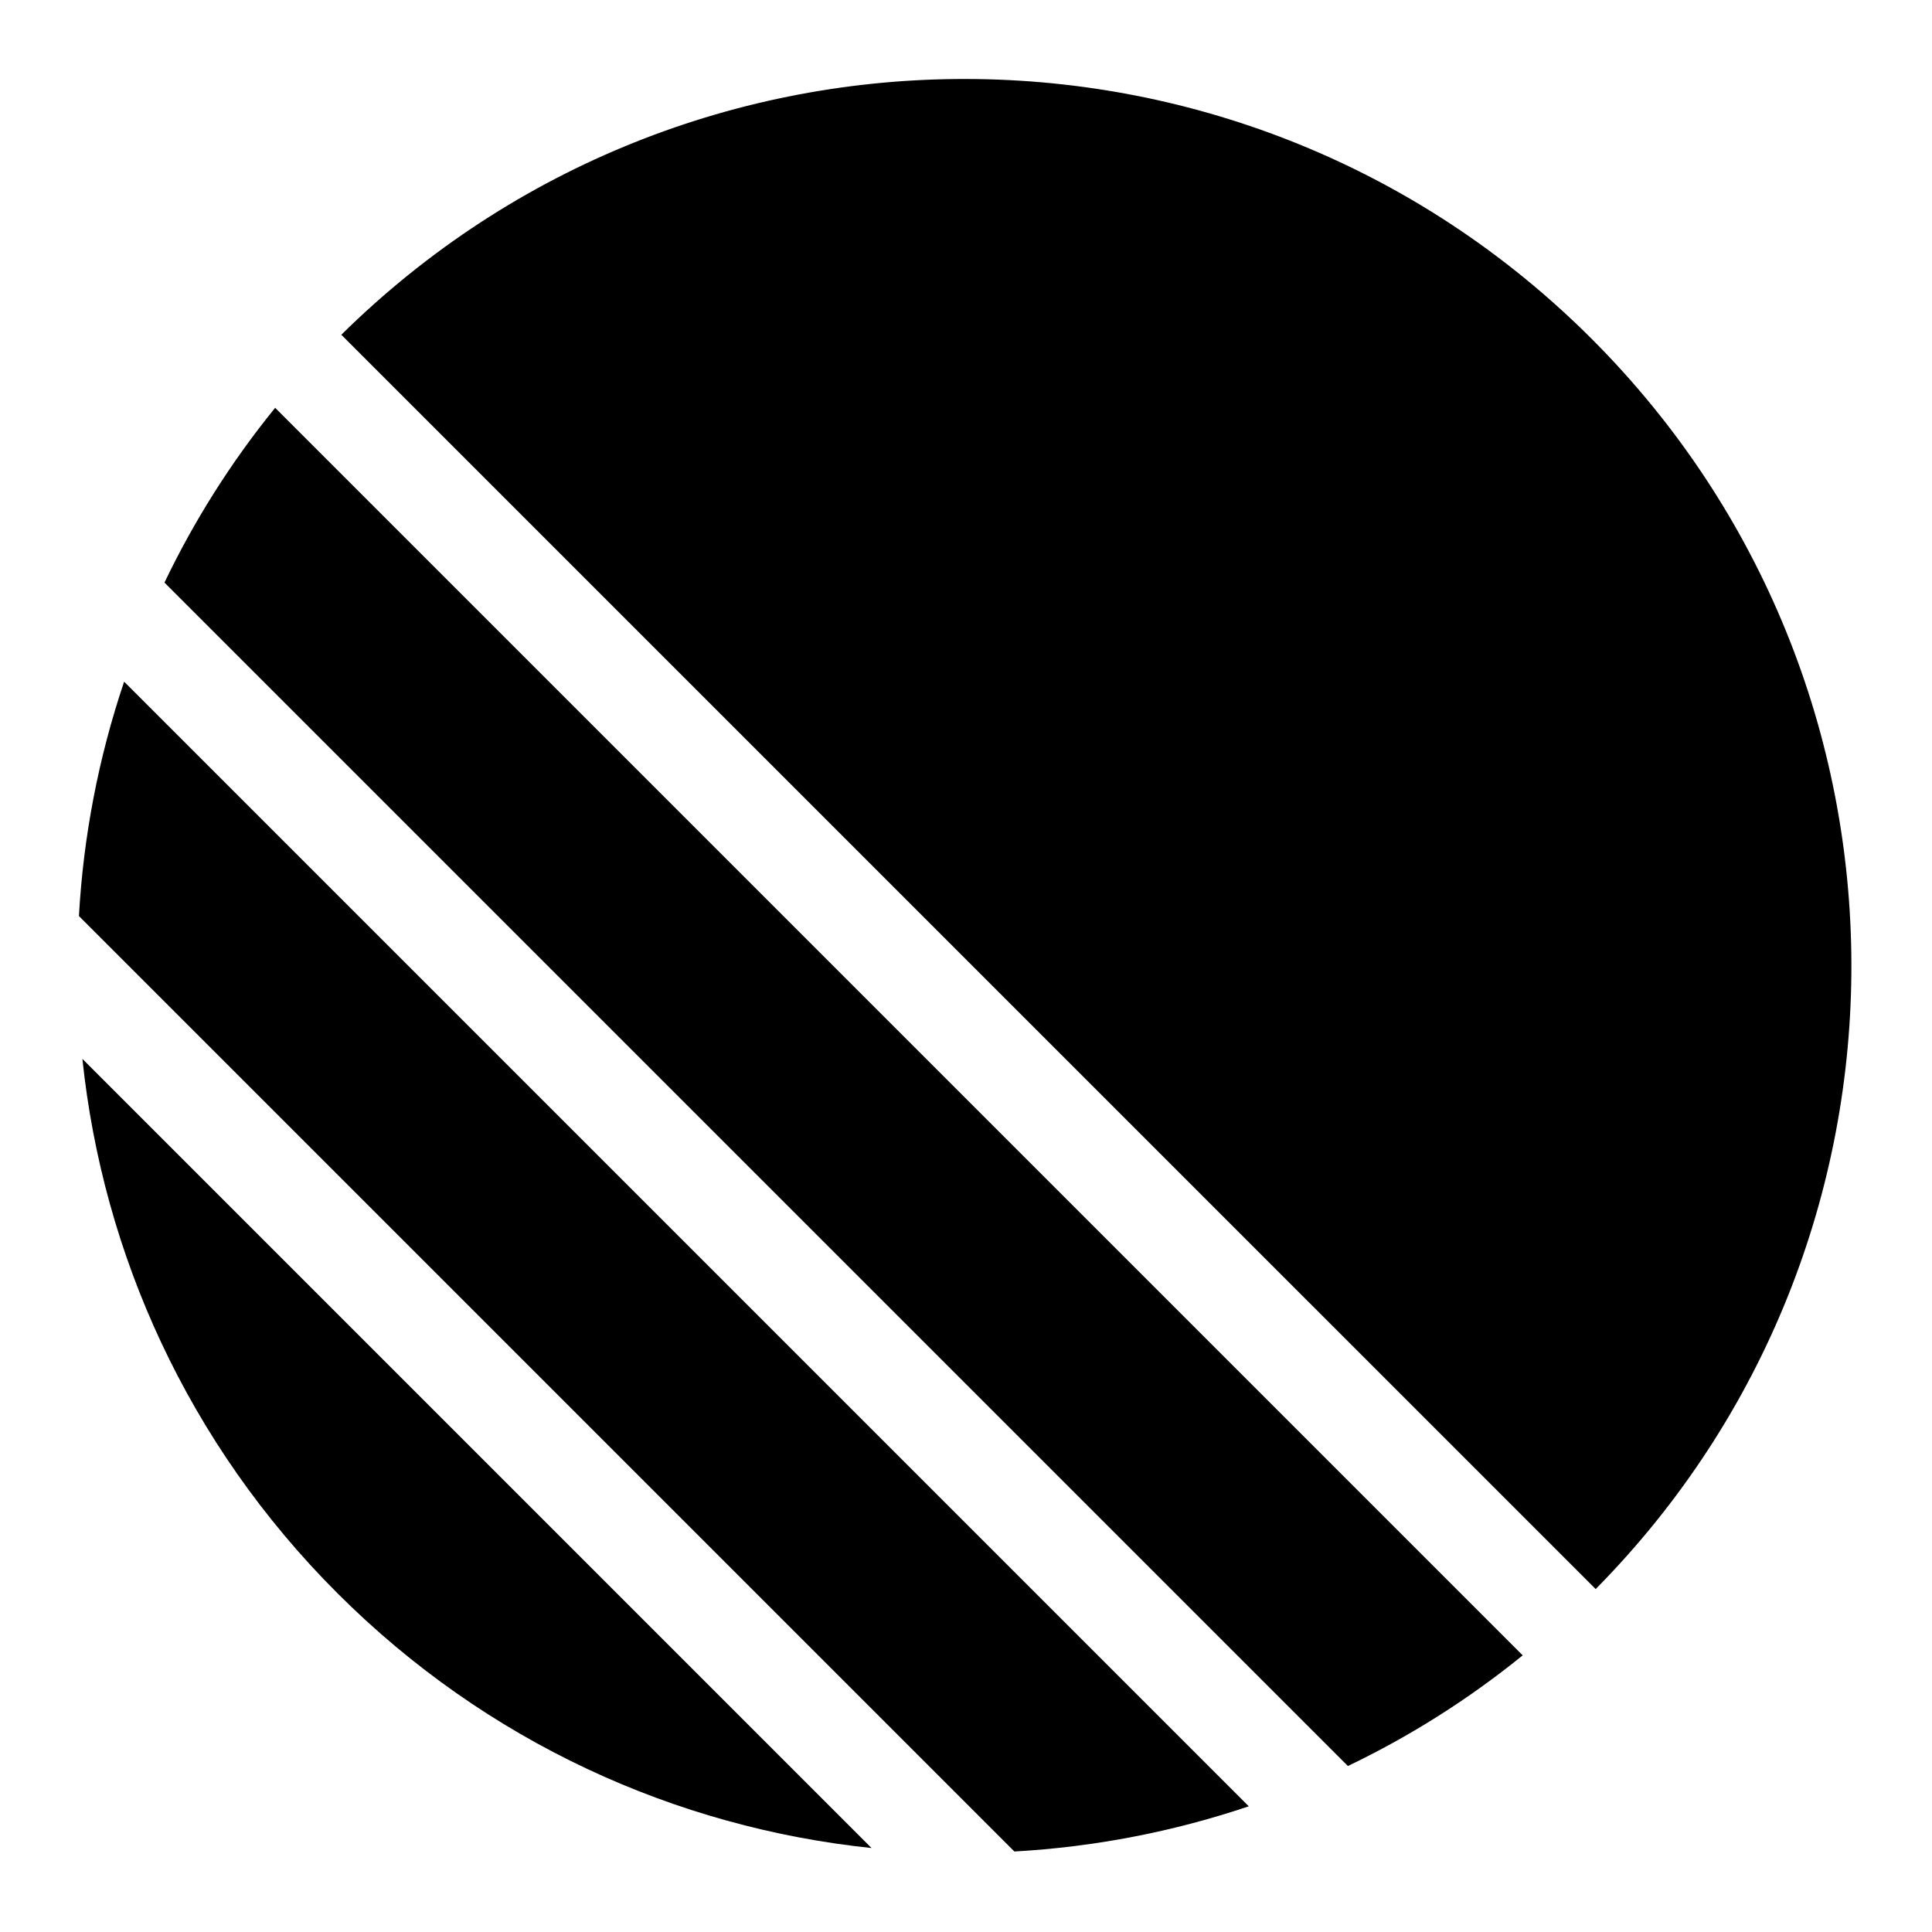 <svg width="48" height="48" viewBox="0 0 48 48" fill="none" xmlns="http://www.w3.org/2000/svg">
<path d="M2.047 26.308C2.555 31.154 4.666 35.866 8.38 39.58C12.095 43.295 16.806 45.406 21.653 45.914L2.047 26.308Z" fill="black"/>
<path d="M1.961 22.759L25.202 46C27.174 45.889 29.134 45.515 31.025 44.877L3.084 16.936C2.446 18.827 2.071 20.787 1.961 22.759Z" fill="black"/>
<path d="M4.086 14.474L33.488 43.876C35.014 43.145 36.472 42.229 37.831 41.127L6.836 10.132C5.733 11.49 4.817 12.949 4.086 14.474Z" fill="black"/>
<path d="M8.48 8.317C17.094 -0.189 30.971 -0.156 39.543 8.417C48.115 16.989 48.149 30.866 39.644 39.48L8.48 8.317Z" fill="black"/>
</svg>
